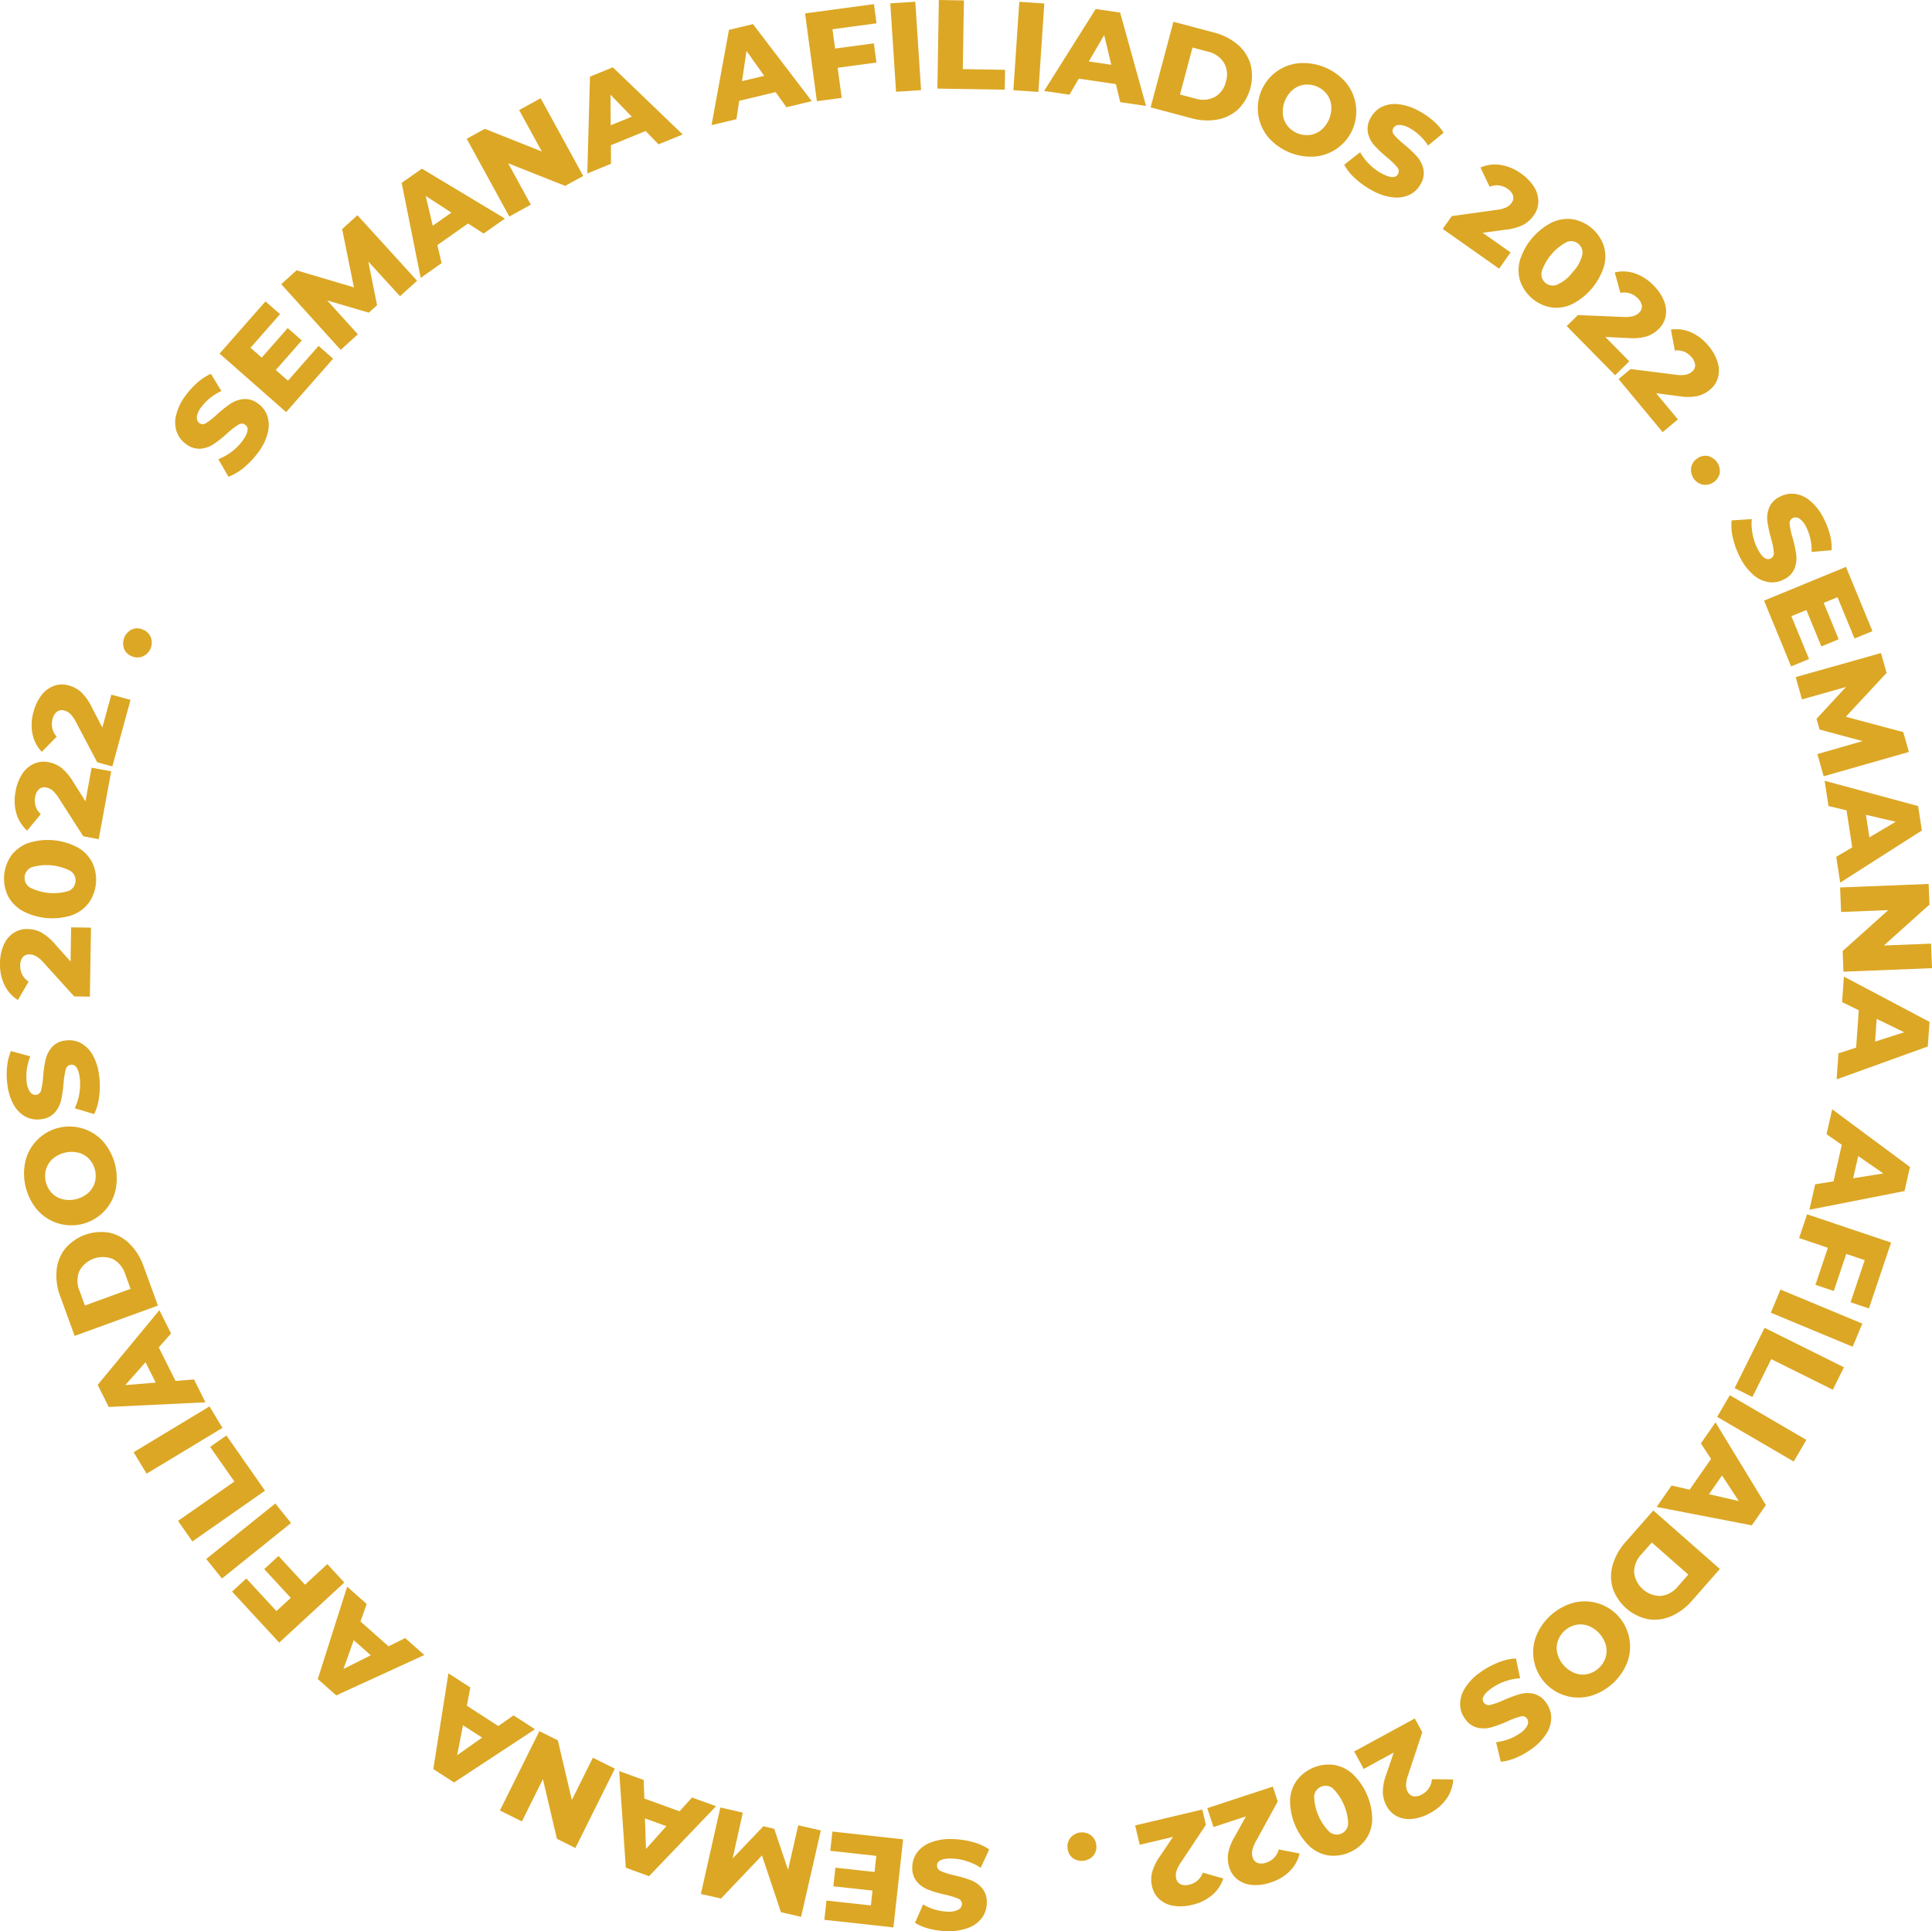 <svg xmlns="http://www.w3.org/2000/svg" viewBox="0 0 457.839 457.69"><defs><style>.a{fill:#dca724;}</style></defs><path class="a" d="M696.731,144.471a12.178,12.178,0,0,1-3.652,2.166l-2.4-4.153a13.289,13.289,0,0,0,5.75-4.387q2.01-2.768.628-3.772a1.417,1.417,0,0,0-1.654,0,18.06,18.06,0,0,0-2.584,2,29.887,29.887,0,0,1-3.214,2.559,6.665,6.665,0,0,1-3.122,1.106A5.067,5.067,0,0,1,683,138.866a6.026,6.026,0,0,1-2.185-2.887,7.021,7.021,0,0,1-.133-3.973,12.909,12.909,0,0,1,2.279-4.667,18.072,18.072,0,0,1,2.775-3.026,12.541,12.541,0,0,1,3.186-2.061l2.491,4.074a12.217,12.217,0,0,0-4.732,3.755,4.862,4.862,0,0,0-1.093,2.4,1.575,1.575,0,0,0,.628,1.458,1.353,1.353,0,0,0,1.583-.036,17.358,17.358,0,0,0,2.521-1.987,29,29,0,0,1,3.223-2.572,6.878,6.878,0,0,1,3.11-1.114,4.972,4.972,0,0,1,3.482,1.1,5.9,5.9,0,0,1,2.148,2.86,7.161,7.161,0,0,1,.125,3.986,12.736,12.736,0,0,1-2.259,4.662A19.379,19.379,0,0,1,696.731,144.471Z" transform="translate(-638.942 -33.647)"/><path class="a" d="M714.433,115.628l3.447,3.031L706.746,131.32l-15.77-13.868,10.877-12.368,3.446,3.031-6.993,7.953,2.658,2.338,6.161-7.007,3.335,2.932-6.161,7.006,2.883,2.537Z" transform="translate(-638.942 -33.647)"/><path class="a" d="M733.733,103.848l-7.511-8.213,2.074,10.341-1.958,1.772-9.859-2.894,7.266,8.031-4.071,3.683L705.585,101l3.626-3.281,13.6,4.035-2.793-13.817,3.627-3.281,14.134,15.532Z" transform="translate(-638.942 -33.647)"/><path class="a" d="M749.853,86.617l-7.262,5.111,1,4.286L738.635,99.5l-4.507-22.508,4.784-3.368L758.6,85.447,753.55,89Zm-3.944-2.58L739.833,80.1l1.66,7.05Z" transform="translate(-638.942 -33.647)"/><path class="a" d="M767.067,56.937l10.088,18.418L772.866,77.7,759.36,72.342l5.375,9.815-5.1,2.8L749.544,66.534l4.288-2.349,13.506,5.361-5.375-9.814Z" transform="translate(-638.942 -33.647)"/><path class="a" d="M791.933,64.7l-8.22,3.362.017,4.4-5.608,2.3.629-22.947,5.415-2.214,16.558,15.916L795,67.85Zm-3.269-3.4-5.044-5.2.045,7.242Z" transform="translate(-638.942 -33.647)"/><path class="a" d="M822.747,55.475l-8.636,2.068-.654,4.352-5.894,1.411,4.125-22.581,5.689-1.363,13.935,18.257L825.3,59.058Zm-2.712-3.855-4.19-5.906-1.061,7.164Z" transform="translate(-638.942 -33.647)"/><path class="a" d="M836.22,40.578l.617,4.579,9.187-1.238.613,4.549-9.187,1.238.961,7.135-5.887.793-2.8-20.812,16.322-2.2.613,4.549Z" transform="translate(-638.942 -33.647)"/><path class="a" d="M849.919,34.443l5.928-.386,1.365,20.955-5.927.386Z" transform="translate(-638.942 -33.647)"/><path class="a" d="M861.428,33.647l5.939.1L867.1,50.032l10.018.162-.076,4.71-15.958-.259Z" transform="translate(-638.942 -33.647)"/><path class="a" d="M880.491,34.078l5.927.4-1.4,20.953-5.927-.4Z" transform="translate(-638.942 -33.647)"/><path class="a" d="M903.382,53.583,894.6,52.291l-2.227,3.8-6-.882L898.6,35.778l5.787.852,6.143,22.13-6.114-.9ZM902.3,49l-1.693-7.042-3.649,6.255Z" transform="translate(-638.942 -33.647)"/><path class="a" d="M917.021,38.8l9.6,2.556A13.919,13.919,0,0,1,932.2,44.18a9.712,9.712,0,0,1,3.059,4.6A11.216,11.216,0,0,1,932.4,59.508a9.726,9.726,0,0,1-4.943,2.471,13.887,13.887,0,0,1-6.246-.33l-9.6-2.556ZM922.2,57.007a6.083,6.083,0,0,0,4.582-.362,5.506,5.506,0,0,0,2.669-3.666,5.512,5.512,0,0,0-.49-4.509,6.089,6.089,0,0,0-3.8-2.594l-3.624-.966-2.966,11.132Z" transform="translate(-638.942 -33.647)"/><path class="a" d="M939.6,66.3a10.737,10.737,0,0,1,7.042-17.668,13.407,13.407,0,0,1,11.119,4.431,10.738,10.738,0,0,1-7.041,17.669A13.407,13.407,0,0,1,939.6,66.3Zm9.812-.675a5.394,5.394,0,0,0,2.678-1.209,6.93,6.93,0,0,0,2.321-5.825,5.4,5.4,0,0,0-1.111-2.72,5.906,5.906,0,0,0-5.351-2.132,5.394,5.394,0,0,0-2.678,1.209,6.927,6.927,0,0,0-2.322,5.825,5.382,5.382,0,0,0,1.113,2.72,5.9,5.9,0,0,0,5.35,2.132Z" transform="translate(-638.942 -33.647)"/><path class="a" d="M960.158,76a12.179,12.179,0,0,1-2.667-3.305l3.768-2.965a12.6,12.6,0,0,0,2.193,2.851,12.413,12.413,0,0,0,2.972,2.211q3.024,1.6,3.823.082a1.419,1.419,0,0,0-.24-1.636,18.07,18.07,0,0,0-2.347-2.271,29.918,29.918,0,0,1-2.992-2.815,6.656,6.656,0,0,1-1.541-2.932,5.067,5.067,0,0,1,.614-3.61,6.031,6.031,0,0,1,2.545-2.575,7.017,7.017,0,0,1,3.913-.7,12.9,12.9,0,0,1,4.945,1.589,18.094,18.094,0,0,1,3.392,2.313,12.487,12.487,0,0,1,2.5,2.859l-3.675,3.048a12.223,12.223,0,0,0-4.393-4.147,4.871,4.871,0,0,0-2.527-.739,1.575,1.575,0,0,0-1.353.83,1.349,1.349,0,0,0,.262,1.562,17.3,17.3,0,0,0,2.327,2.21,29.017,29.017,0,0,1,3.006,2.823,6.878,6.878,0,0,1,1.548,2.918,4.975,4.975,0,0,1-.594,3.6,5.908,5.908,0,0,1-2.524,2.536,7.158,7.158,0,0,1-3.926.694,12.762,12.762,0,0,1-4.939-1.569A19.427,19.427,0,0,1,960.158,76Z" transform="translate(-638.942 -33.647)"/><path class="a" d="M996.913,93.477l-2.714,3.85-13.363-9.421,2.143-3.04,10.66-1.479a7.527,7.527,0,0,0,2.313-.626,3.377,3.377,0,0,0,1.209-1.038,1.953,1.953,0,0,0,.353-1.7A3.105,3.105,0,0,0,996.2,78.4a4.449,4.449,0,0,0-2.055-.806,4.309,4.309,0,0,0-2.186.313l-2.187-4.552a8.632,8.632,0,0,1,4.669-.635,11.1,11.1,0,0,1,4.966,2.069,10.806,10.806,0,0,1,3.02,3.083,6.57,6.57,0,0,1,1.066,3.486,5.677,5.677,0,0,1-1.1,3.355,7.3,7.3,0,0,1-2.459,2.212,12.359,12.359,0,0,1-4.3,1.174l-5.346.71Z" transform="translate(-638.942 -33.647)"/><path class="a" d="M999.205,100.3a8.671,8.671,0,0,1-.065-5,15.1,15.1,0,0,1,7.593-8.94,8.676,8.676,0,0,1,4.941-.743,9.517,9.517,0,0,1,7.294,6.195,8.68,8.68,0,0,1,.066,5,15.1,15.1,0,0,1-7.594,8.941,8.692,8.692,0,0,1-4.941.743,9.518,9.518,0,0,1-7.294-6.2Zm8.73.821a9.165,9.165,0,0,0,3.656-2.936,9.166,9.166,0,0,0,2.306-4.083A2.707,2.707,0,0,0,1010.238,91a12.43,12.43,0,0,0-5.962,7.019,2.707,2.707,0,0,0,3.659,3.107Z" transform="translate(-638.942 -33.647)"/><path class="a" d="M1025.042,119.28l-3.355,3.3-11.473-11.649,2.65-2.61,10.752.443a7.535,7.535,0,0,0,2.388-.205,3.377,3.377,0,0,0,1.375-.806,1.95,1.95,0,0,0,.648-1.608,3.084,3.084,0,0,0-1-1.832,4.452,4.452,0,0,0-1.879-1.159,4.3,4.3,0,0,0-2.206-.081L1021.6,98.21a8.623,8.623,0,0,1,4.708.206,11.111,11.111,0,0,1,4.517,2.919,10.843,10.843,0,0,1,2.423,3.572,6.579,6.579,0,0,1,.428,3.62,5.677,5.677,0,0,1-1.678,3.106,7.292,7.292,0,0,1-2.813,1.739,12.366,12.366,0,0,1-4.437.39l-5.387-.253Z" transform="translate(-638.942 -33.647)"/><path class="a" d="M1036.57,133.05l-3.621,3.012L1022.5,123.49l2.86-2.378,10.677,1.344a7.525,7.525,0,0,0,2.4,0,3.384,3.384,0,0,0,1.436-.688,1.95,1.95,0,0,0,.782-1.548,3.089,3.089,0,0,0-.847-1.909,4.45,4.45,0,0,0-1.775-1.314,4.3,4.3,0,0,0-2.191-.265l-.929-4.964a8.636,8.636,0,0,1,4.675.6,11.115,11.115,0,0,1,4.256,3.289,10.82,10.82,0,0,1,2.114,3.763,6.567,6.567,0,0,1,.123,3.643,5.676,5.676,0,0,1-1.932,2.954,7.285,7.285,0,0,1-2.951,1.5,12.355,12.355,0,0,1-4.453.017l-5.346-.7Z" transform="translate(-638.942 -33.647)"/><path class="a" d="M1039.716,144.457a3.241,3.241,0,0,1,1.467-2.176,3.2,3.2,0,0,1,2.561-.544,3.7,3.7,0,0,1,2.733,4.074,3.537,3.537,0,0,1-4.045,2.694,3.574,3.574,0,0,1-2.716-4.048Z" transform="translate(-638.942 -33.647)"/><path class="a" d="M1049.62,161.219a12.178,12.178,0,0,1-.328-4.234l4.784-.312a12.59,12.59,0,0,0,.195,3.593,12.422,12.422,0,0,0,1.2,3.5q1.591,3.027,3.105,2.231a1.416,1.416,0,0,0,.728-1.484,17.953,17.953,0,0,0-.649-3.2,30.13,30.13,0,0,1-.874-4.015,6.669,6.669,0,0,1,.39-3.288,5.062,5.062,0,0,1,2.55-2.629,6.029,6.029,0,0,1,3.555-.683,7.02,7.02,0,0,1,3.623,1.637,12.914,12.914,0,0,1,3.177,4.109,18.064,18.064,0,0,1,1.487,3.828,12.477,12.477,0,0,1,.439,3.768l-4.755.433a12.217,12.217,0,0,0-1.274-5.906,4.887,4.887,0,0,0-1.665-2.039,1.575,1.575,0,0,0-1.585-.082,1.353,1.353,0,0,0-.669,1.436,17.3,17.3,0,0,0,.668,3.14,28.979,28.979,0,0,1,.88,4.028,6.87,6.87,0,0,1-.376,3.282,4.973,4.973,0,0,1-2.53,2.635,5.914,5.914,0,0,1-3.515.662,7.155,7.155,0,0,1-3.63-1.651,12.736,12.736,0,0,1-3.184-4.088A19.384,19.384,0,0,1,1049.62,161.219Z" transform="translate(-638.942 -33.647)"/><path class="a" d="M1067.639,189.839l-4.245,1.747L1056.976,176l19.418-8,6.27,15.23-4.244,1.748-4.032-9.793-3.274,1.348,3.553,8.627-4.106,1.691-3.552-8.628-3.551,1.462Z" transform="translate(-638.942 -33.647)"/><path class="a" d="M1069.622,212.37l10.7-3.08-10.186-2.737-.717-2.541,6.974-7.547-10.424,2.94-1.49-5.283,20.211-5.7,1.328,4.706-9.661,10.394,13.619,3.638,1.328,4.707-20.2,5.76Z" transform="translate(-638.942 -33.647)"/><path class="a" d="M1077.873,234.478l-1.34-8.778-4.282-1.016-.915-5.99,22.159,5.994.883,5.783-19.356,12.363-.933-6.109Zm4.067-2.381,6.236-3.684-7.05-1.655Z" transform="translate(-638.942 -33.647)"/><path class="a" d="M1096.781,263.107l-20.983.835-.194-4.886,10.812-9.708-11.182.445-.23-5.815,20.982-.835.2,4.886-10.813,9.707,11.181-.444Z" transform="translate(-638.942 -33.647)"/><path class="a" d="M1078.8,281.939l.63-8.857-3.953-1.935.428-6.045,20.291,10.734-.415,5.836-21.605,7.788.437-6.164Zm4.492-1.425,6.895-2.217-6.512-3.169Z" transform="translate(-638.942 -33.647)"/><path class="a" d="M1073.441,313.631l1.964-8.66-3.614-2.512,1.34-5.91,18.431,13.684-1.294,5.7-22.537,4.427,1.367-6.027Zm4.657-.729,7.151-1.147-5.957-4.119Z" transform="translate(-638.942 -33.647)"/><path class="a" d="M1080.841,332.309l-4.379-1.473-2.955,8.787-4.351-1.464,2.955-8.786-6.824-2.3,1.894-5.631,19.9,6.7-5.25,15.61-4.351-1.463Z" transform="translate(-638.942 -33.647)"/><path class="a" d="M1080.263,347.346l-2.282,5.485-19.389-8.066,2.281-5.484Z" transform="translate(-638.942 -33.647)"/><path class="a" d="M1075.915,357.7l-2.644,5.319-14.587-7.252-4.461,8.972-4.217-2.1,7.105-14.291Z" transform="translate(-638.942 -33.647)"/><path class="a" d="M1067.005,374.909l-3,5.129-18.135-10.59,3-5.129Z" transform="translate(-638.942 -33.647)"/><path class="a" d="M1039.349,386.706l5.071-7.289-2.406-3.685,3.461-4.974,11.944,19.6-3.342,4.8-22.549-4.359,3.53-5.074Zm4.589,1.073L1051,389.4l-3.975-6.053Z" transform="translate(-638.942 -33.647)"/><path class="a" d="M1046.512,405.5l-6.556,7.458a13.892,13.892,0,0,1-5.01,3.744,9.718,9.718,0,0,1-5.482.694,11.216,11.216,0,0,1-8.337-7.329,9.726,9.726,0,0,1-.016-5.526,13.914,13.914,0,0,1,3.073-5.448l6.555-7.458Zm-18.61-3.458a6.093,6.093,0,0,0-1.713,4.267,6.289,6.289,0,0,0,6.354,5.585,6.094,6.094,0,0,0,4.012-2.246l2.475-2.817-8.652-7.605Z" transform="translate(-638.942 -33.647)"/><path class="a" d="M1011.843,413.506a10.737,10.737,0,0,1,12.717,14.142,13.407,13.407,0,0,1-8.9,8,10.737,10.737,0,0,1-12.718-14.142,13.405,13.405,0,0,1,8.9-8Zm-3.744,9.1a5.4,5.4,0,0,0-.1,2.936,6.932,6.932,0,0,0,4.192,4.663,5.4,5.4,0,0,0,2.932.208,5.9,5.9,0,0,0,4.282-3.851,5.394,5.394,0,0,0,.1-2.937,6.931,6.931,0,0,0-4.193-4.662,5.391,5.391,0,0,0-2.931-.209,5.9,5.9,0,0,0-4.283,3.852Z" transform="translate(-638.942 -33.647)"/><path class="a" d="M994.041,427.652a12.175,12.175,0,0,1,4.144-.93l.993,4.69a12.6,12.6,0,0,0-3.528.706,12.458,12.458,0,0,0-3.3,1.688q-2.769,2.008-1.764,3.392a1.413,1.413,0,0,0,1.572.508,17.976,17.976,0,0,0,3.075-1.1,29.9,29.9,0,0,1,3.849-1.438,6.65,6.65,0,0,1,3.311-.086,5.062,5.062,0,0,1,2.965,2.148,6.019,6.019,0,0,1,1.185,3.421,7.032,7.032,0,0,1-1.1,3.821,12.9,12.9,0,0,1-3.612,3.731,18.031,18.031,0,0,1-3.575,2.02,12.486,12.486,0,0,1-3.668.972l-1.108-4.643a12.238,12.238,0,0,0,5.663-2.107,4.871,4.871,0,0,0,1.78-1.939,1.576,1.576,0,0,0-.146-1.58,1.35,1.35,0,0,0-1.516-.457,17.337,17.337,0,0,0-3.013,1.11,28.856,28.856,0,0,1-3.86,1.447,6.874,6.874,0,0,1-3.3.1,4.969,4.969,0,0,1-2.97-2.127,5.9,5.9,0,0,1-1.158-3.385,7.17,7.17,0,0,1,1.114-3.829,12.768,12.768,0,0,1,3.591-3.734A19.4,19.4,0,0,1,994.041,427.652Z" transform="translate(-638.942 -33.647)"/><path class="a" d="M962.106,452.89l-2.252-4.137,14.359-7.819,1.778,3.266L972.6,454.414a7.531,7.531,0,0,0-.461,2.353,3.372,3.372,0,0,0,.4,1.543,1.95,1.95,0,0,0,1.366,1.066,3.09,3.09,0,0,0,2.038-.461,4.449,4.449,0,0,0,1.633-1.486,4.314,4.314,0,0,0,.685-2.1l5.05.052a8.632,8.632,0,0,1-1.5,4.469,11.112,11.112,0,0,1-4.051,3.538,10.814,10.814,0,0,1-4.1,1.345,6.583,6.583,0,0,1-3.6-.585,5.671,5.671,0,0,1-2.522-2.469,7.275,7.275,0,0,1-.9-3.184,12.353,12.353,0,0,1,.846-4.372l1.728-5.108Z" transform="translate(-638.942 -33.647)"/><path class="a" d="M954.965,451.924a8.68,8.68,0,0,1,4.509,2.153,15.113,15.113,0,0,1,4.651,10.769A8.666,8.666,0,0,1,962.6,469.6a9.522,9.522,0,0,1-8.786,3.8,8.674,8.674,0,0,1-4.508-2.153,15.1,15.1,0,0,1-4.652-10.768,8.664,8.664,0,0,1,1.523-4.759,9.521,9.521,0,0,1,8.785-3.8Zm-4.6,7.463a12.426,12.426,0,0,0,3.653,8.455,2.708,2.708,0,0,0,4.407-1.9,12.433,12.433,0,0,0-3.653-8.455,2.707,2.707,0,0,0-4.407,1.9Z" transform="translate(-638.942 -33.647)"/><path class="a" d="M926.51,466.662l-1.472-4.474,15.531-5.109,1.162,3.534-5.169,9.438a7.476,7.476,0,0,0-.877,2.23,3.387,3.387,0,0,0,.112,1.59,1.953,1.953,0,0,0,1.152,1.3,3.09,3.09,0,0,0,2.088-.087,4.464,4.464,0,0,0,1.873-1.169,4.3,4.3,0,0,0,1.052-1.94l4.957.959a8.627,8.627,0,0,1-2.273,4.127,11.129,11.129,0,0,1-4.623,2.752,10.829,10.829,0,0,1-4.275.586,6.587,6.587,0,0,1-3.435-1.224,5.678,5.678,0,0,1-2.038-2.883,7.294,7.294,0,0,1-.309-3.293,12.353,12.353,0,0,1,1.62-4.148l2.618-4.715Z" transform="translate(-638.942 -33.647)"/><path class="a" d="M909.03,470.865l-1.086-4.584,15.91-3.767.858,3.62-5.955,8.964a7.535,7.535,0,0,0-1.064,2.147,3.39,3.39,0,0,0-.023,1.594,1.949,1.949,0,0,0,1.038,1.388,3.09,3.09,0,0,0,2.087.091,4.451,4.451,0,0,0,1.967-1,4.312,4.312,0,0,0,1.212-1.844l4.858,1.378a8.633,8.633,0,0,1-2.617,3.919,11.129,11.129,0,0,1-4.839,2.347,10.831,10.831,0,0,1-4.311.22,6.584,6.584,0,0,1-3.317-1.512,5.673,5.673,0,0,1-1.785-3.046,7.274,7.274,0,0,1-.028-3.307,12.369,12.369,0,0,1,1.967-4l3.01-4.475Z" transform="translate(-638.942 -33.647)"/><path class="a" d="M897.429,468.6a3.241,3.241,0,0,1,1.294,2.282,3.2,3.2,0,0,1-.655,2.535,3.7,3.7,0,0,1-4.864.631,3.233,3.233,0,0,1-1.265-2.287,3.267,3.267,0,0,1,.655-2.535,3.575,3.575,0,0,1,4.835-.626Z" transform="translate(-638.942 -33.647)"/><path class="a" d="M869.492,470.227a12.129,12.129,0,0,1,3.87,1.747l-2.025,4.345a12.606,12.606,0,0,0-3.243-1.555,12.41,12.41,0,0,0-3.651-.633q-3.418-.06-3.448,1.65a1.416,1.416,0,0,0,.951,1.352,18.007,18.007,0,0,0,3.119.969,29.73,29.73,0,0,1,3.941,1.163,6.647,6.647,0,0,1,2.7,1.922,5.055,5.055,0,0,1,1.08,3.5,6.015,6.015,0,0,1-1.109,3.446,7.035,7.035,0,0,1-3.177,2.39,12.876,12.876,0,0,1-5.13.812,18,18,0,0,1-4.071-.535,12.49,12.49,0,0,1-3.516-1.426L857.686,485a12.225,12.225,0,0,0,5.791,1.72,4.883,4.883,0,0,0,2.588-.481,1.572,1.572,0,0,0,.834-1.351,1.351,1.351,0,0,0-.938-1.276,17.243,17.243,0,0,0-3.074-.923,28.868,28.868,0,0,1-3.956-1.164,6.864,6.864,0,0,1-2.7-1.906,4.976,4.976,0,0,1-1.095-3.484,5.9,5.9,0,0,1,1.109-3.4,7.166,7.166,0,0,1,3.191-2.39,12.752,12.752,0,0,1,5.116-.827A19.384,19.384,0,0,1,869.492,470.227Z" transform="translate(-638.942 -33.647)"/><path class="a" d="M835.7,472.3l.5-4.563,16.759,1.842-2.295,20.874-16.371-1.8.5-4.562,10.526,1.157.387-3.518-9.274-1.02.485-4.413,9.274,1.019.42-3.817Z" transform="translate(-638.942 -33.647)"/><path class="a" d="M814.975,463.249l-2.42,10.863,7.281-7.63,2.574.588,3.285,9.736,2.411-10.558,5.352,1.222-4.675,20.472-4.767-1.088-4.5-13.458L809.8,483.608l-4.768-1.088,4.617-20.487Z" transform="translate(-638.942 -33.647)"/><path class="a" d="M791.639,459.907l8.346,3.03,2.944-3.273,5.7,2.067L792.748,478.31l-5.5-2L785.67,453.4l5.809,2.108Zm.141,4.711.245,7.238,4.831-5.4Z" transform="translate(-638.942 -33.647)"/><path class="a" d="M757.411,462.742l9.346-18.806,4.379,2.176,3.322,14.146,4.979-10.021,5.212,2.59L775.3,471.633l-4.379-2.176L767.6,455.311l-4.981,10.021Z" transform="translate(-638.942 -33.647)"/><path class="a" d="M749.572,437.912l7.459,4.819,3.6-2.532,5.091,3.288L746.539,456.1l-4.914-3.175,3.584-22.686,5.191,3.354Zm-.915,4.623-1.379,7.111,5.914-4.18Z" transform="translate(-638.942 -33.647)"/><path class="a" d="M724.368,417.944l6.647,5.89,3.94-1.96,4.536,4.019-20.865,9.571-4.379-3.88,6.966-21.886,4.626,4.1Zm-1.6,4.433-2.436,6.82,6.478-3.239Z" transform="translate(-638.942 -33.647)"/><path class="a" d="M704.453,415.48l3.394-3.133-6.29-6.811,3.372-3.114,6.29,6.809,5.289-4.884,4.03,4.363-15.427,14.249-11.174-12.1,3.372-3.114Z" transform="translate(-638.942 -33.647)"/><path class="a" d="M691.537,407.762l-3.721-4.631,16.371-13.152,3.721,4.63Z" transform="translate(-638.942 -33.647)"/><path class="a" d="M684.529,398.976l-3.4-4.869,13.351-9.333-5.742-8.212,3.861-2.7,9.144,13.081Z" transform="translate(-638.942 -33.647)"/><path class="a" d="M673.684,382.914l-3.071-5.086,17.978-10.853,3.07,5.085Z" transform="translate(-638.942 -33.647)"/><path class="a" d="M676.565,352.988l3.971,7.942,4.388-.348,2.71,5.42-22.929,1.1-2.616-5.233,14.623-17.71,2.765,5.528Zm-3.139,3.515-4.8,5.42,7.218-.59Z" transform="translate(-638.942 -33.647)"/><path class="a" d="M656.632,350.259l-3.4-9.331a13.9,13.9,0,0,1-.882-6.192,9.729,9.729,0,0,1,2.022-5.142,11.211,11.211,0,0,1,10.43-3.8,9.726,9.726,0,0,1,4.856,2.638,13.916,13.916,0,0,1,3.306,5.309l3.4,9.331ZM668.6,335.59a6.088,6.088,0,0,0-2.921-3.55,6.29,6.29,0,0,0-7.95,2.895,6.09,6.09,0,0,0,.046,4.6l1.283,3.524,10.825-3.943Z" transform="translate(-638.942 -33.647)"/><path class="a" d="M666.251,316a10.738,10.738,0,0,1-18.518,4.344A13.41,13.41,0,0,1,645,308.691a10.737,10.737,0,0,1,18.518-4.343A13.408,13.408,0,0,1,666.251,316Zm-6.172-7.658a5.4,5.4,0,0,0-2.524-1.5,6.93,6.93,0,0,0-6.1,1.432,5.412,5.412,0,0,0-1.594,2.469,5.907,5.907,0,0,0,1.316,5.608,5.4,5.4,0,0,0,2.525,1.5,6.929,6.929,0,0,0,6.1-1.432,5.393,5.393,0,0,0,1.594-2.469,5.907,5.907,0,0,0-1.316-5.608Z" transform="translate(-638.942 -33.647)"/><path class="a" d="M662.428,293.616a12.178,12.178,0,0,1-1.182,4.078l-4.589-1.389a13.294,13.294,0,0,0,1.193-7.134q-.427-3.393-2.123-3.181a1.418,1.418,0,0,0-1.2,1.134,18.088,18.088,0,0,0-.517,3.225,29.978,29.978,0,0,1-.594,4.065,6.666,6.666,0,0,1-1.52,2.942,5.066,5.066,0,0,1-3.312,1.564,6.021,6.021,0,0,1-3.568-.61A7.03,7.03,0,0,1,642.2,295.5a12.9,12.9,0,0,1-1.529-4.963,18.075,18.075,0,0,1-.047-4.106,12.551,12.551,0,0,1,.914-3.683l4.6,1.268a12.221,12.221,0,0,0-.883,5.976,4.872,4.872,0,0,0,.842,2.494,1.575,1.575,0,0,0,1.455.635,1.356,1.356,0,0,0,1.131-1.11,17.394,17.394,0,0,0,.478-3.174,29.122,29.122,0,0,1,.592-4.081,6.881,6.881,0,0,1,1.506-2.94,4.97,4.97,0,0,1,3.295-1.577,5.905,5.905,0,0,1,3.523.616,7.167,7.167,0,0,1,2.819,2.821,12.76,12.76,0,0,1,1.542,4.947A19.423,19.423,0,0,1,662.428,293.616Z" transform="translate(-638.942 -33.647)"/><path class="a" d="M655.793,253.431l4.71.077-.266,16.347-3.719-.06-7.222-7.978a7.523,7.523,0,0,0-1.819-1.56,3.384,3.384,0,0,0-1.54-.415,1.955,1.955,0,0,0-1.6.664,3.1,3.1,0,0,0-.6,2,4.462,4.462,0,0,0,.491,2.153,4.306,4.306,0,0,0,1.489,1.63l-2.531,4.369a8.632,8.632,0,0,1-3.155-3.5,11.112,11.112,0,0,1-1.084-5.269,10.828,10.828,0,0,1,.849-4.232,6.576,6.576,0,0,1,2.281-2.843,5.675,5.675,0,0,1,3.391-.98,7.3,7.3,0,0,1,3.213.787,12.362,12.362,0,0,1,3.388,2.89l3.6,4.019Z" transform="translate(-638.942 -33.647)"/><path class="a" d="M659.953,247.66a8.67,8.67,0,0,1-4.052,2.924,15.1,15.1,0,0,1-11.679-1.082,8.67,8.67,0,0,1-3.447-3.618,9.526,9.526,0,0,1,.882-9.529,8.688,8.688,0,0,1,4.052-2.924,15.109,15.109,0,0,1,11.681,1.082,8.683,8.683,0,0,1,3.445,3.618,9.518,9.518,0,0,1-.882,9.529Zm-4.341-7.618a12.433,12.433,0,0,0-9.171-.849,2.707,2.707,0,0,0-.442,4.78,12.417,12.417,0,0,0,9.17.849,2.707,2.707,0,0,0,.443-4.78Z" transform="translate(-638.942 -33.647)"/><path class="a" d="M660.66,215.593l4.633.852-2.957,16.08-3.659-.673-5.807-9.06a7.519,7.519,0,0,0-1.538-1.838,3.364,3.364,0,0,0-1.449-.663,1.952,1.952,0,0,0-1.689.391,3.091,3.091,0,0,0-.923,1.874,4.458,4.458,0,0,0,.127,2.2,4.311,4.311,0,0,0,1.2,1.853l-3.217,3.892a8.619,8.619,0,0,1-2.533-3.973,11.109,11.109,0,0,1-.2-5.375,10.808,10.808,0,0,1,1.536-4.034,6.571,6.571,0,0,1,2.718-2.429,5.677,5.677,0,0,1,3.506-.407,7.29,7.29,0,0,1,3.039,1.306A12.351,12.351,0,0,1,656.312,219l2.883,4.557Z" transform="translate(-638.942 -33.647)"/><path class="a" d="M665.331,198.278l4.543,1.242-4.311,15.772-3.588-.981-5.018-9.52a7.509,7.509,0,0,0-1.376-1.962,3.377,3.377,0,0,0-1.388-.784,1.947,1.947,0,0,0-1.715.247,3.082,3.082,0,0,0-1.08,1.788,4.453,4.453,0,0,0-.059,2.208,4.312,4.312,0,0,0,1.038,1.947l-3.535,3.6a8.63,8.63,0,0,1-2.188-4.173,11.127,11.127,0,0,1,.256-5.374,10.831,10.831,0,0,1,1.872-3.889,6.573,6.573,0,0,1,2.915-2.188,5.677,5.677,0,0,1,3.529-.109,7.3,7.3,0,0,1,2.917,1.56,12.348,12.348,0,0,1,2.566,3.64l2.486,4.785Z" transform="translate(-638.942 -33.647)"/><path class="a" d="M672.884,189.169a3.241,3.241,0,0,1-2.623.042,3.2,3.2,0,0,1-1.911-1.79,3.7,3.7,0,0,1,1.777-4.571,3.234,3.234,0,0,1,2.612-.014,3.267,3.267,0,0,1,1.912,1.789,3.576,3.576,0,0,1-1.767,4.544Z" transform="translate(-638.942 -33.647)"/></svg>